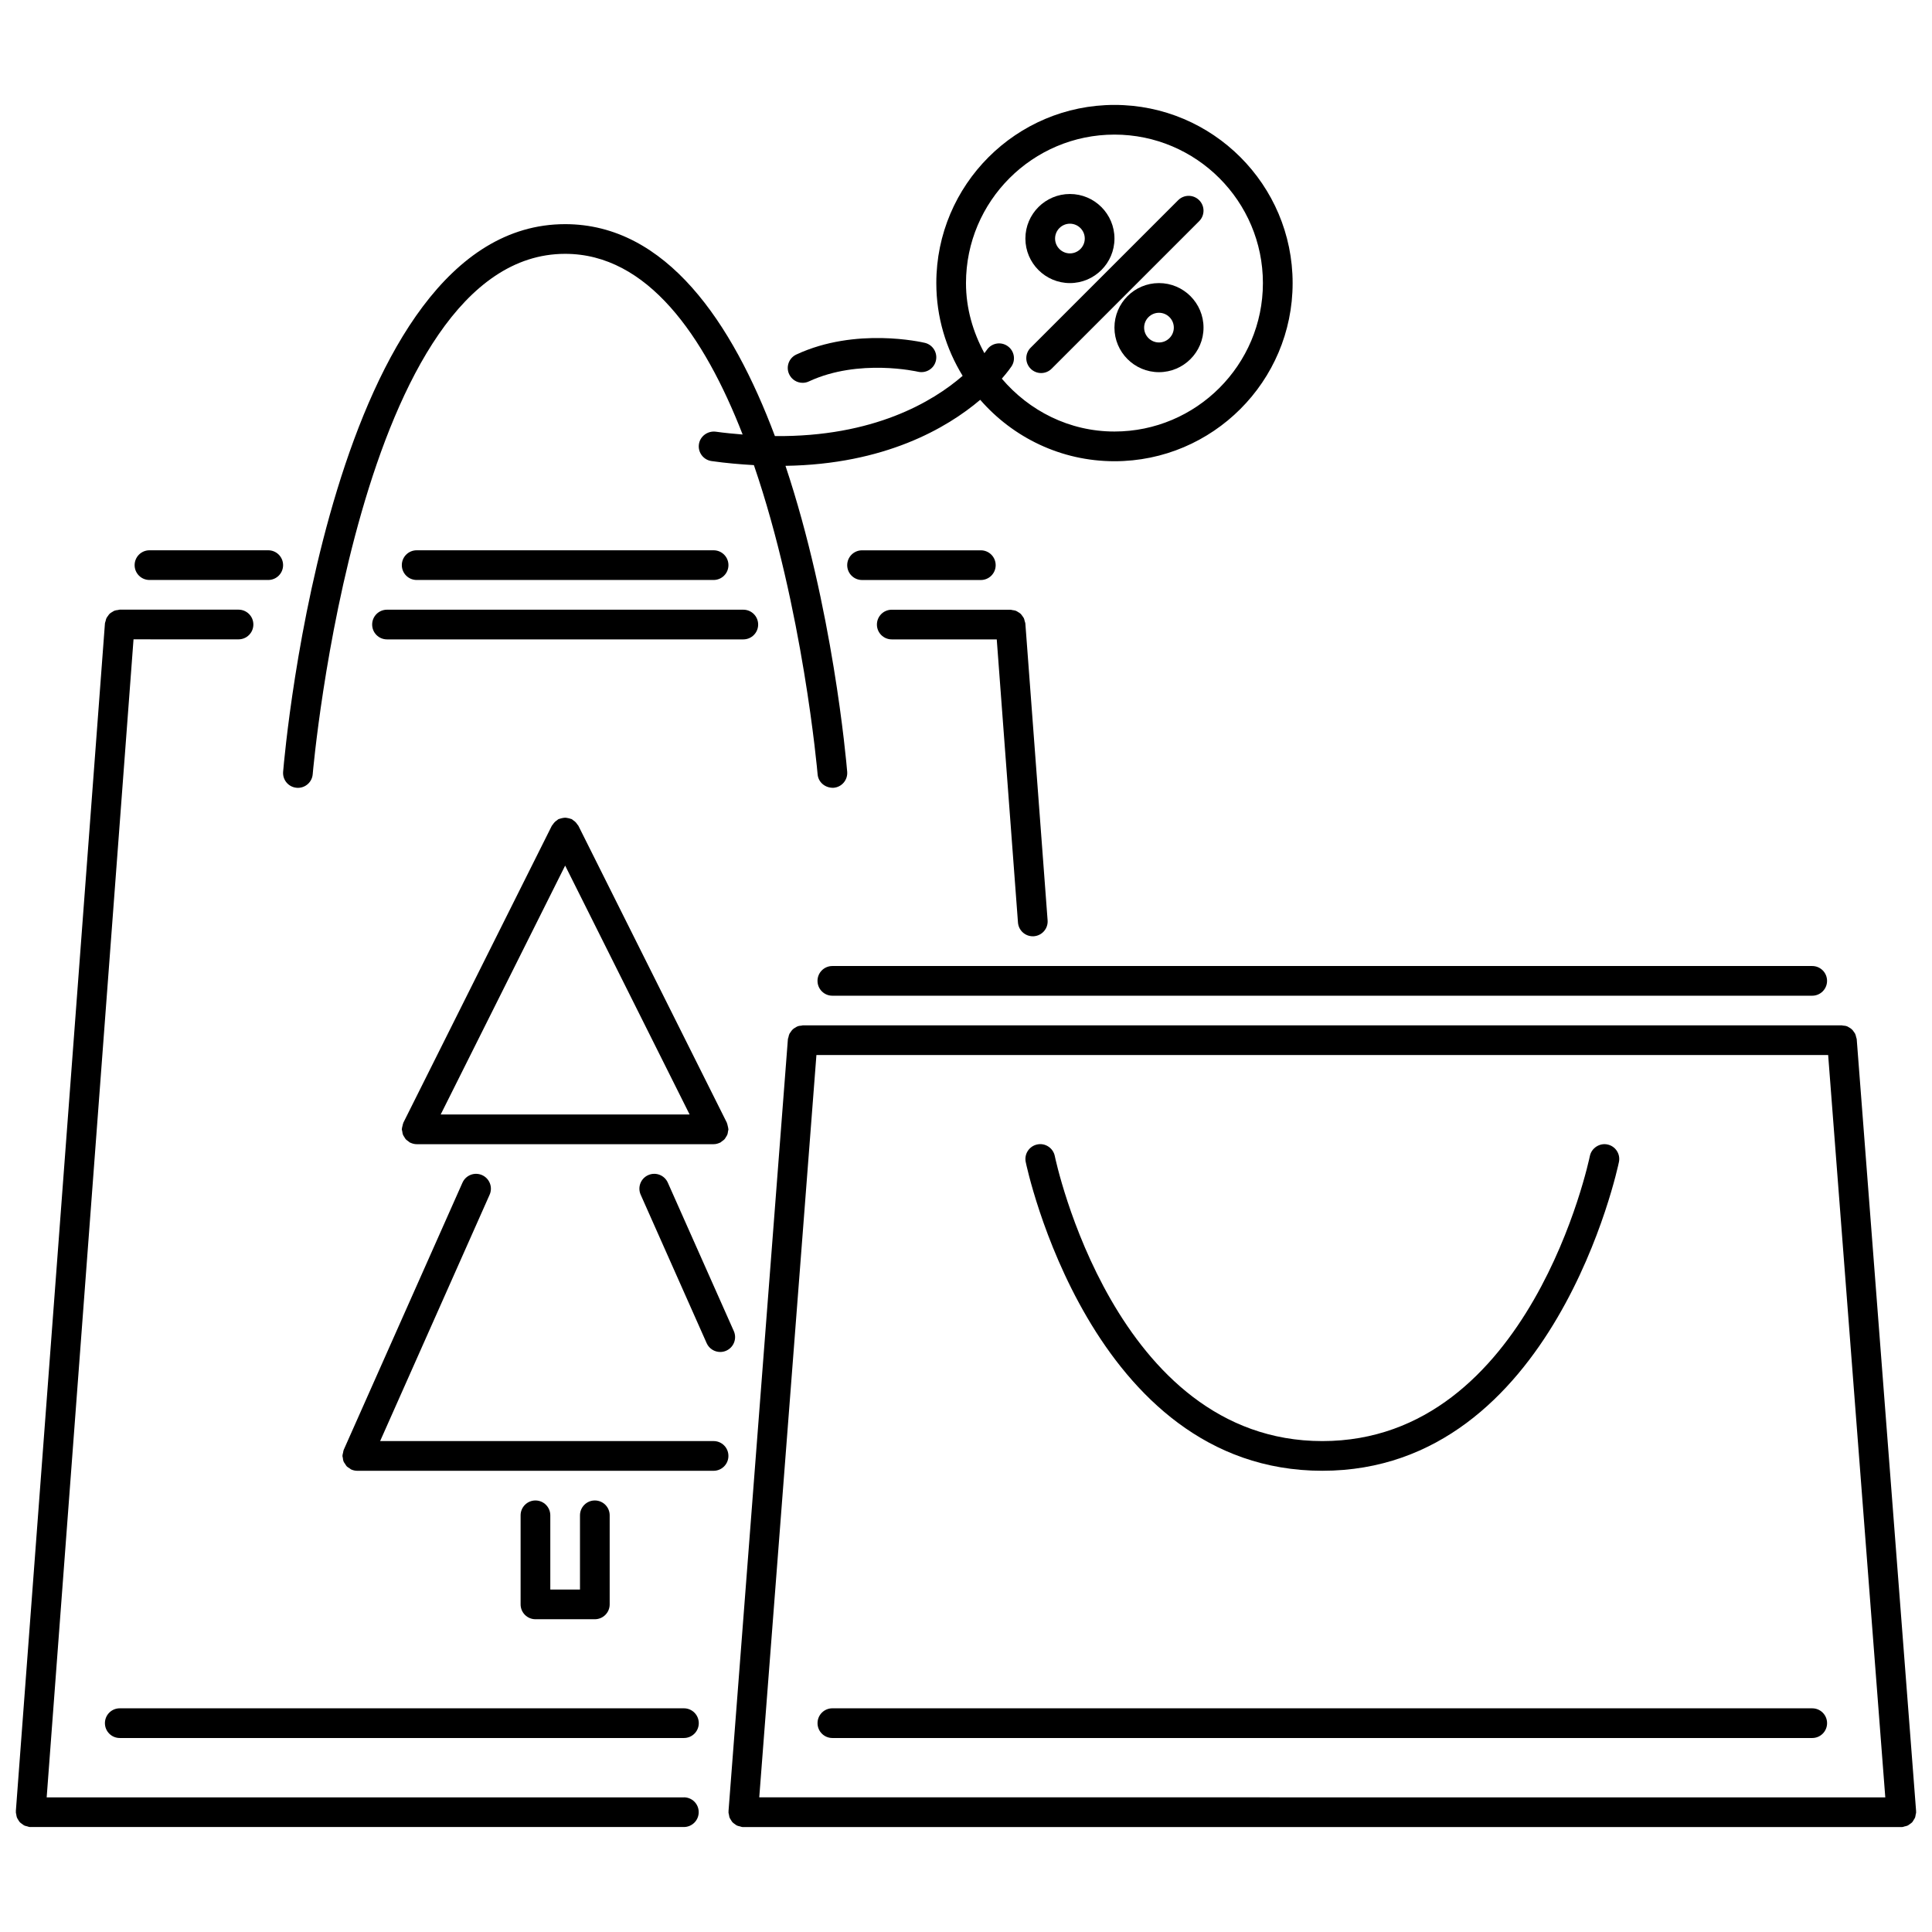 <?xml version="1.0" encoding="UTF-8"?>
<!-- Uploaded to: SVG Repo, www.svgrepo.com, Generator: SVG Repo Mixer Tools -->
<svg width="800px" height="800px" version="1.1" viewBox="144 144 512 512" xmlns="http://www.w3.org/2000/svg">
 <defs>
  <clipPath id="b">
   <path d="m148.09 305h181.91v324h-181.91z"/>
  </clipPath>
  <clipPath id="a">
   <path d="m337 415h314.9v214h-314.9z"/>
  </clipPath>
 </defs>
 <g clip-path="url(#b)">
  <path d="m325.25 620.32h-168.88l23.016-306.89 27.824 0.004c2.176 0 3.934-1.762 3.934-3.934 0-2.176-1.758-3.934-3.934-3.934l-31.473-0.004c-0.176 0-0.332 0.078-0.5 0.102-0.316 0.039-0.629 0.07-0.914 0.184-0.199 0.078-0.352 0.199-0.531 0.301-0.254 0.152-0.508 0.285-0.723 0.484-0.176 0.168-0.301 0.375-0.445 0.578-0.152 0.207-0.316 0.391-0.422 0.629-0.113 0.23-0.152 0.492-0.215 0.746-0.055 0.207-0.16 0.398-0.176 0.621l-23.609 314.75c-0.008 0.055 0.023 0.102 0.023 0.152-0.008 0.047-0.031 0.094-0.031 0.137 0 0.207 0.086 0.383 0.113 0.586 0.047 0.277 0.07 0.555 0.168 0.809 0.086 0.238 0.23 0.43 0.359 0.645 0.137 0.215 0.246 0.438 0.422 0.621 0.176 0.184 0.391 0.324 0.598 0.469 0.199 0.145 0.383 0.309 0.605 0.414 0.23 0.105 0.484 0.145 0.738 0.207 0.215 0.055 0.406 0.16 0.629 0.176 0.102 0.008 0.191 0.008 0.293 0.008h173.11c2.176 0 3.934-1.762 3.934-3.934 0.012-2.172-1.75-3.934-3.922-3.934z"/>
 </g>
 <path d="m376.39 309.51c0 2.176 1.762 3.934 3.934 3.934h27.824l5.625 75.039c0.16 2.066 1.883 3.641 3.918 3.641 0.102 0 0.199 0 0.301-0.008 2.168-0.168 3.797-2.051 3.633-4.219l-5.898-78.68c-0.016-0.223-0.121-0.406-0.176-0.613-0.062-0.262-0.102-0.523-0.215-0.762-0.102-0.215-0.262-0.391-0.398-0.594-0.152-0.215-0.293-0.43-0.484-0.605-0.191-0.184-0.422-0.309-0.652-0.445-0.199-0.121-0.375-0.254-0.594-0.336-0.277-0.105-0.578-0.141-0.875-0.176-0.184-0.023-0.348-0.105-0.531-0.105h-31.473c-2.176-0.004-3.938 1.754-3.938 3.93z"/>
 <path d="m344.92 309.51c0-2.176-1.762-3.934-3.934-3.934h-94.426c-2.176 0-3.934 1.758-3.934 3.934 0 2.176 1.758 3.934 3.934 3.934h94.426c2.172 0 3.934-1.762 3.934-3.934z"/>
 <path d="m325.25 596.72h-149.51c-2.176 0-3.934 1.758-3.934 3.934 0 2.176 1.758 3.934 3.934 3.934h149.51c2.176 0 3.934-1.762 3.934-3.934s-1.762-3.934-3.934-3.934z"/>
 <path d="m333.11 525.9h-88.371l29.016-65.289c0.883-1.984-0.016-4.312-2-5.195-1.988-0.883-4.305 0.008-5.195 2l-31.477 70.82c-0.008 0.008 0 0.023-0.008 0.031-0.102 0.223-0.105 0.477-0.16 0.723-0.062 0.27-0.16 0.539-0.16 0.812 0 0.008-0.008 0.023-0.008 0.031 0 0.176 0.078 0.324 0.102 0.492 0.039 0.332 0.07 0.66 0.191 0.969 0.105 0.254 0.277 0.461 0.43 0.684 0.133 0.191 0.223 0.406 0.391 0.586 0.23 0.238 0.531 0.398 0.812 0.578 0.145 0.094 0.246 0.223 0.406 0.293 0.008 0.008 0.023 0 0.031 0.008 0.484 0.207 1.008 0.332 1.566 0.332h94.426c2.176 0 3.934-1.762 3.934-3.934 0.008-2.184-1.75-3.941-3.926-3.941z"/>
 <path d="m331.27 499.95c0.652 1.469 2.09 2.336 3.598 2.336 0.539 0 1.074-0.105 1.598-0.34 1.984-0.883 2.883-3.211 2-5.195l-17.488-39.336c-0.883-1.992-3.203-2.883-5.195-2-1.984 0.883-2.883 3.211-1.996 5.195z"/>
 <path d="m250.61 443.86c0.039 0.27 0.062 0.539 0.16 0.801 0.09 0.246 0.246 0.453 0.383 0.676 0.121 0.207 0.23 0.414 0.398 0.598 0.199 0.207 0.438 0.359 0.676 0.531 0.152 0.102 0.27 0.254 0.438 0.34 0.039 0.016 0.07 0.008 0.105 0.023 0.508 0.238 1.055 0.391 1.652 0.391h78.688c0.598 0 1.145-0.152 1.652-0.391 0.039-0.016 0.07-0.008 0.105-0.023 0.168-0.086 0.285-0.238 0.438-0.34 0.238-0.168 0.477-0.324 0.676-0.531 0.168-0.184 0.277-0.391 0.398-0.598 0.141-0.223 0.293-0.43 0.383-0.676 0.102-0.262 0.121-0.531 0.16-0.801 0.031-0.199 0.113-0.375 0.113-0.578 0-0.047-0.023-0.078-0.023-0.121-0.008-0.254-0.094-0.5-0.152-0.754-0.062-0.262-0.102-0.531-0.207-0.77-0.016-0.039-0.016-0.078-0.031-0.113l-39.344-78.688c-0.07-0.145-0.199-0.23-0.285-0.359-0.145-0.223-0.293-0.43-0.484-0.621-0.199-0.199-0.406-0.352-0.637-0.5-0.129-0.086-0.215-0.207-0.352-0.277-0.086-0.039-0.168-0.031-0.254-0.07-0.262-0.105-0.531-0.168-0.816-0.215-0.223-0.047-0.445-0.094-0.668-0.094-0.262 0-0.516 0.055-0.777 0.102-0.246 0.055-0.484 0.102-0.723 0.199-0.094 0.039-0.191 0.031-0.285 0.078-0.152 0.078-0.246 0.207-0.383 0.301-0.215 0.141-0.406 0.285-0.59 0.461-0.199 0.199-0.352 0.414-0.508 0.645-0.086 0.133-0.207 0.215-0.277 0.352l-39.344 78.688c-0.016 0.039-0.016 0.078-0.031 0.113-0.105 0.238-0.145 0.508-0.207 0.77-0.062 0.254-0.145 0.5-0.152 0.754 0 0.047-0.023 0.078-0.023 0.121 0.016 0.199 0.098 0.375 0.129 0.578zm43.164-70.469 32.98 65.953h-65.961z"/>
 <path d="m285.9 541.64c-2.176 0-3.934 1.762-3.934 3.934v23.605c0 2.176 1.762 3.934 3.934 3.934h15.738c2.176 0 3.934-1.758 3.934-3.934v-23.605c0-2.172-1.758-3.934-3.934-3.934s-3.934 1.762-3.934 3.934v19.672h-7.867v-19.672c-0.004-2.172-1.766-3.934-3.938-3.934z"/>
 <g clip-path="url(#a)">
  <path d="m651.14 626.31c0.141-0.215 0.293-0.422 0.383-0.668 0.086-0.23 0.102-0.484 0.145-0.73 0.039-0.223 0.133-0.422 0.133-0.652 0-0.055-0.031-0.105-0.031-0.16 0-0.047 0.016-0.094 0.016-0.141l-15.738-204.59c-0.016-0.168-0.105-0.316-0.141-0.477-0.07-0.332-0.141-0.652-0.285-0.945-0.078-0.16-0.199-0.301-0.301-0.445-0.176-0.27-0.352-0.523-0.586-0.73-0.262-0.246-0.543-0.406-0.852-0.578-0.102-0.047-0.184-0.121-0.293-0.168-0.383-0.16-0.777-0.223-1.184-0.238-0.102-0.008-0.184-0.055-0.285-0.055h-275.4c-0.121 0-0.223 0.062-0.348 0.07-0.375 0.023-0.738 0.07-1.09 0.223-0.152 0.062-0.285 0.16-0.43 0.246-0.262 0.152-0.516 0.285-0.738 0.492-0.238 0.215-0.414 0.477-0.598 0.746-0.102 0.152-0.215 0.285-0.301 0.445-0.141 0.285-0.207 0.605-0.27 0.93-0.039 0.16-0.133 0.309-0.145 0.484l-15.738 204.59c0 0.047 0.016 0.094 0.016 0.141 0 0.055-0.031 0.105-0.031 0.16 0 0.23 0.094 0.438 0.133 0.652 0.047 0.254 0.062 0.5 0.145 0.73 0.094 0.246 0.246 0.453 0.383 0.676 0.133 0.199 0.238 0.414 0.398 0.594 0.184 0.191 0.398 0.332 0.613 0.484 0.191 0.141 0.367 0.293 0.594 0.398 0.254 0.113 0.531 0.16 0.801 0.223 0.191 0.047 0.359 0.145 0.57 0.16 0.102 0.016 0.191 0.016 0.301 0.016h306.89c0.105 0 0.199 0 0.301-0.016 0.207-0.016 0.375-0.113 0.566-0.16 0.277-0.062 0.547-0.105 0.801-0.223 0.223-0.105 0.398-0.262 0.594-0.398 0.215-0.152 0.43-0.293 0.613-0.484 0.156-0.18 0.266-0.395 0.395-0.602zm-290.78-202.71h268.12l15.141 196.72-298.41-0.004z"/>
 </g>
 <path d="m364.59 604.59h259.67c2.172 0 3.934-1.762 3.934-3.934 0-2.176-1.762-3.934-3.934-3.934l-259.67-0.004c-2.176 0-3.934 1.758-3.934 3.934-0.004 2.176 1.758 3.938 3.934 3.938z"/>
 <path d="m494.43 533.77c61.527 0 78.449-81.031 78.609-81.855 0.43-2.129-0.953-4.203-3.09-4.625-2.027-0.422-4.195 0.945-4.625 3.09-0.152 0.754-15.746 75.523-70.895 75.523-55.066 0-70.742-74.77-70.895-75.531-0.43-2.137-2.535-3.527-4.633-3.082-2.129 0.43-3.504 2.496-3.082 4.625 0.16 0.824 17.078 81.855 78.609 81.855z"/>
 <path d="m222.62 352.77c0.113 0.008 0.223 0.016 0.34 0.016 2.019 0 3.742-1.555 3.91-3.606 0.113-1.383 12.141-137.91 66.902-137.91 21.816 0 36.84 21.711 47.035 47.883-2.328-0.199-4.664-0.398-7.141-0.754-2.113-0.254-4.141 1.184-4.449 3.34-0.309 2.152 1.191 4.141 3.344 4.449 3.934 0.562 7.633 0.867 11.227 1.074 12.996 37.863 16.82 81.141 16.883 81.918 0.176 2.168 2.059 3.688 4.25 3.59 2.16-0.176 3.773-2.082 3.59-4.25-0.262-3.137-3.844-43.648-16.352-81.07 26.281-0.398 42.746-9.977 51.609-17.496 8.66 9.953 21.387 16.277 35.578 16.277 26.035 0 47.211-21.18 47.211-47.215s-21.18-47.211-47.211-47.211c-26.035 0-47.215 21.176-47.215 47.211 0 9.016 2.582 17.414 6.977 24.582-7.875 6.84-23.574 16.223-49.75 15.969-11.281-30.07-28.777-56.164-55.59-56.164-61.922 0-74.246 139.2-74.738 145.12-0.184 2.164 1.43 4.07 3.59 4.246zm216.72-173.1c21.691 0 39.344 17.652 39.344 39.344s-17.652 39.344-39.344 39.344c-11.996 0-22.625-5.516-29.848-14.008 1.555-1.773 2.402-3.004 2.566-3.25 1.199-1.812 0.699-4.234-1.105-5.434-1.816-1.215-4.242-0.715-5.449 1.086-0.07 0.102-0.309 0.43-0.629 0.844-3.012-5.559-4.879-11.828-4.879-18.582 0-21.691 17.648-39.344 39.344-39.344z"/>
 <path d="m360.65 403.94c0 2.176 1.758 3.934 3.934 3.934h259.67c2.172 0 3.934-1.758 3.934-3.934 0-2.176-1.762-3.934-3.934-3.934h-259.67c-2.176 0-3.938 1.758-3.938 3.934z"/>
 <path d="m403.93 289.84h-31.477c-2.176 0-3.934 1.762-3.934 3.934 0 2.176 1.758 3.934 3.934 3.934h31.477c2.176 0 3.934-1.758 3.934-3.934s-1.758-3.934-3.934-3.934z"/>
 <path d="m183.61 297.7h31.477c2.176 0 3.934-1.758 3.934-3.934s-1.762-3.934-3.934-3.934h-31.477c-2.176 0-3.934 1.762-3.934 3.934 0 2.176 1.758 3.934 3.934 3.934z"/>
 <path d="m333.11 297.7c2.176 0 3.934-1.758 3.934-3.934s-1.758-3.934-3.934-3.934h-78.688c-2.176 0-3.934 1.762-3.934 3.934 0 2.176 1.762 3.934 3.934 3.934z"/>
 <path d="m427.54 219.02c6.508 0 11.805-5.293 11.805-11.805 0-6.508-5.293-11.805-11.805-11.805-6.508 0-11.801 5.293-11.801 11.805 0 6.512 5.293 11.805 11.801 11.805zm0-15.738c2.168 0 3.934 1.766 3.934 3.934 0 2.168-1.766 3.934-3.934 3.934-2.164 0-3.934-1.766-3.934-3.934 0-2.168 1.766-3.934 3.934-3.934z"/>
 <path d="m451.14 219.02c-6.508 0-11.801 5.293-11.801 11.805 0 6.508 5.293 11.805 11.801 11.805 6.508 0 11.805-5.293 11.805-11.805 0-6.512-5.293-11.805-11.805-11.805zm0 15.738c-2.164 0-3.934-1.766-3.934-3.934 0-2.168 1.77-3.934 3.934-3.934 2.168 0 3.934 1.766 3.934 3.934 0 2.164-1.766 3.934-3.934 3.934z"/>
 <path d="m417.13 241.71c0.77 0.77 1.777 1.152 2.781 1.152 1.008 0 2.012-0.383 2.781-1.152l39.098-39.098c1.539-1.535 1.539-4.027 0-5.562-1.539-1.535-4.027-1.535-5.562 0l-39.098 39.098c-1.535 1.535-1.535 4.023 0 5.562z"/>
 <path d="m356.7 245.45c0.562 0 1.121-0.113 1.66-0.367 13.234-6.164 28.777-2.598 28.918-2.566 2.137 0.484 4.242-0.801 4.742-2.914 0.5-2.113-0.801-4.234-2.914-4.742-0.738-0.168-18.289-4.25-34.066 3.09-1.977 0.914-2.828 3.258-1.906 5.227 0.672 1.438 2.086 2.273 3.566 2.273z"/>
</svg>